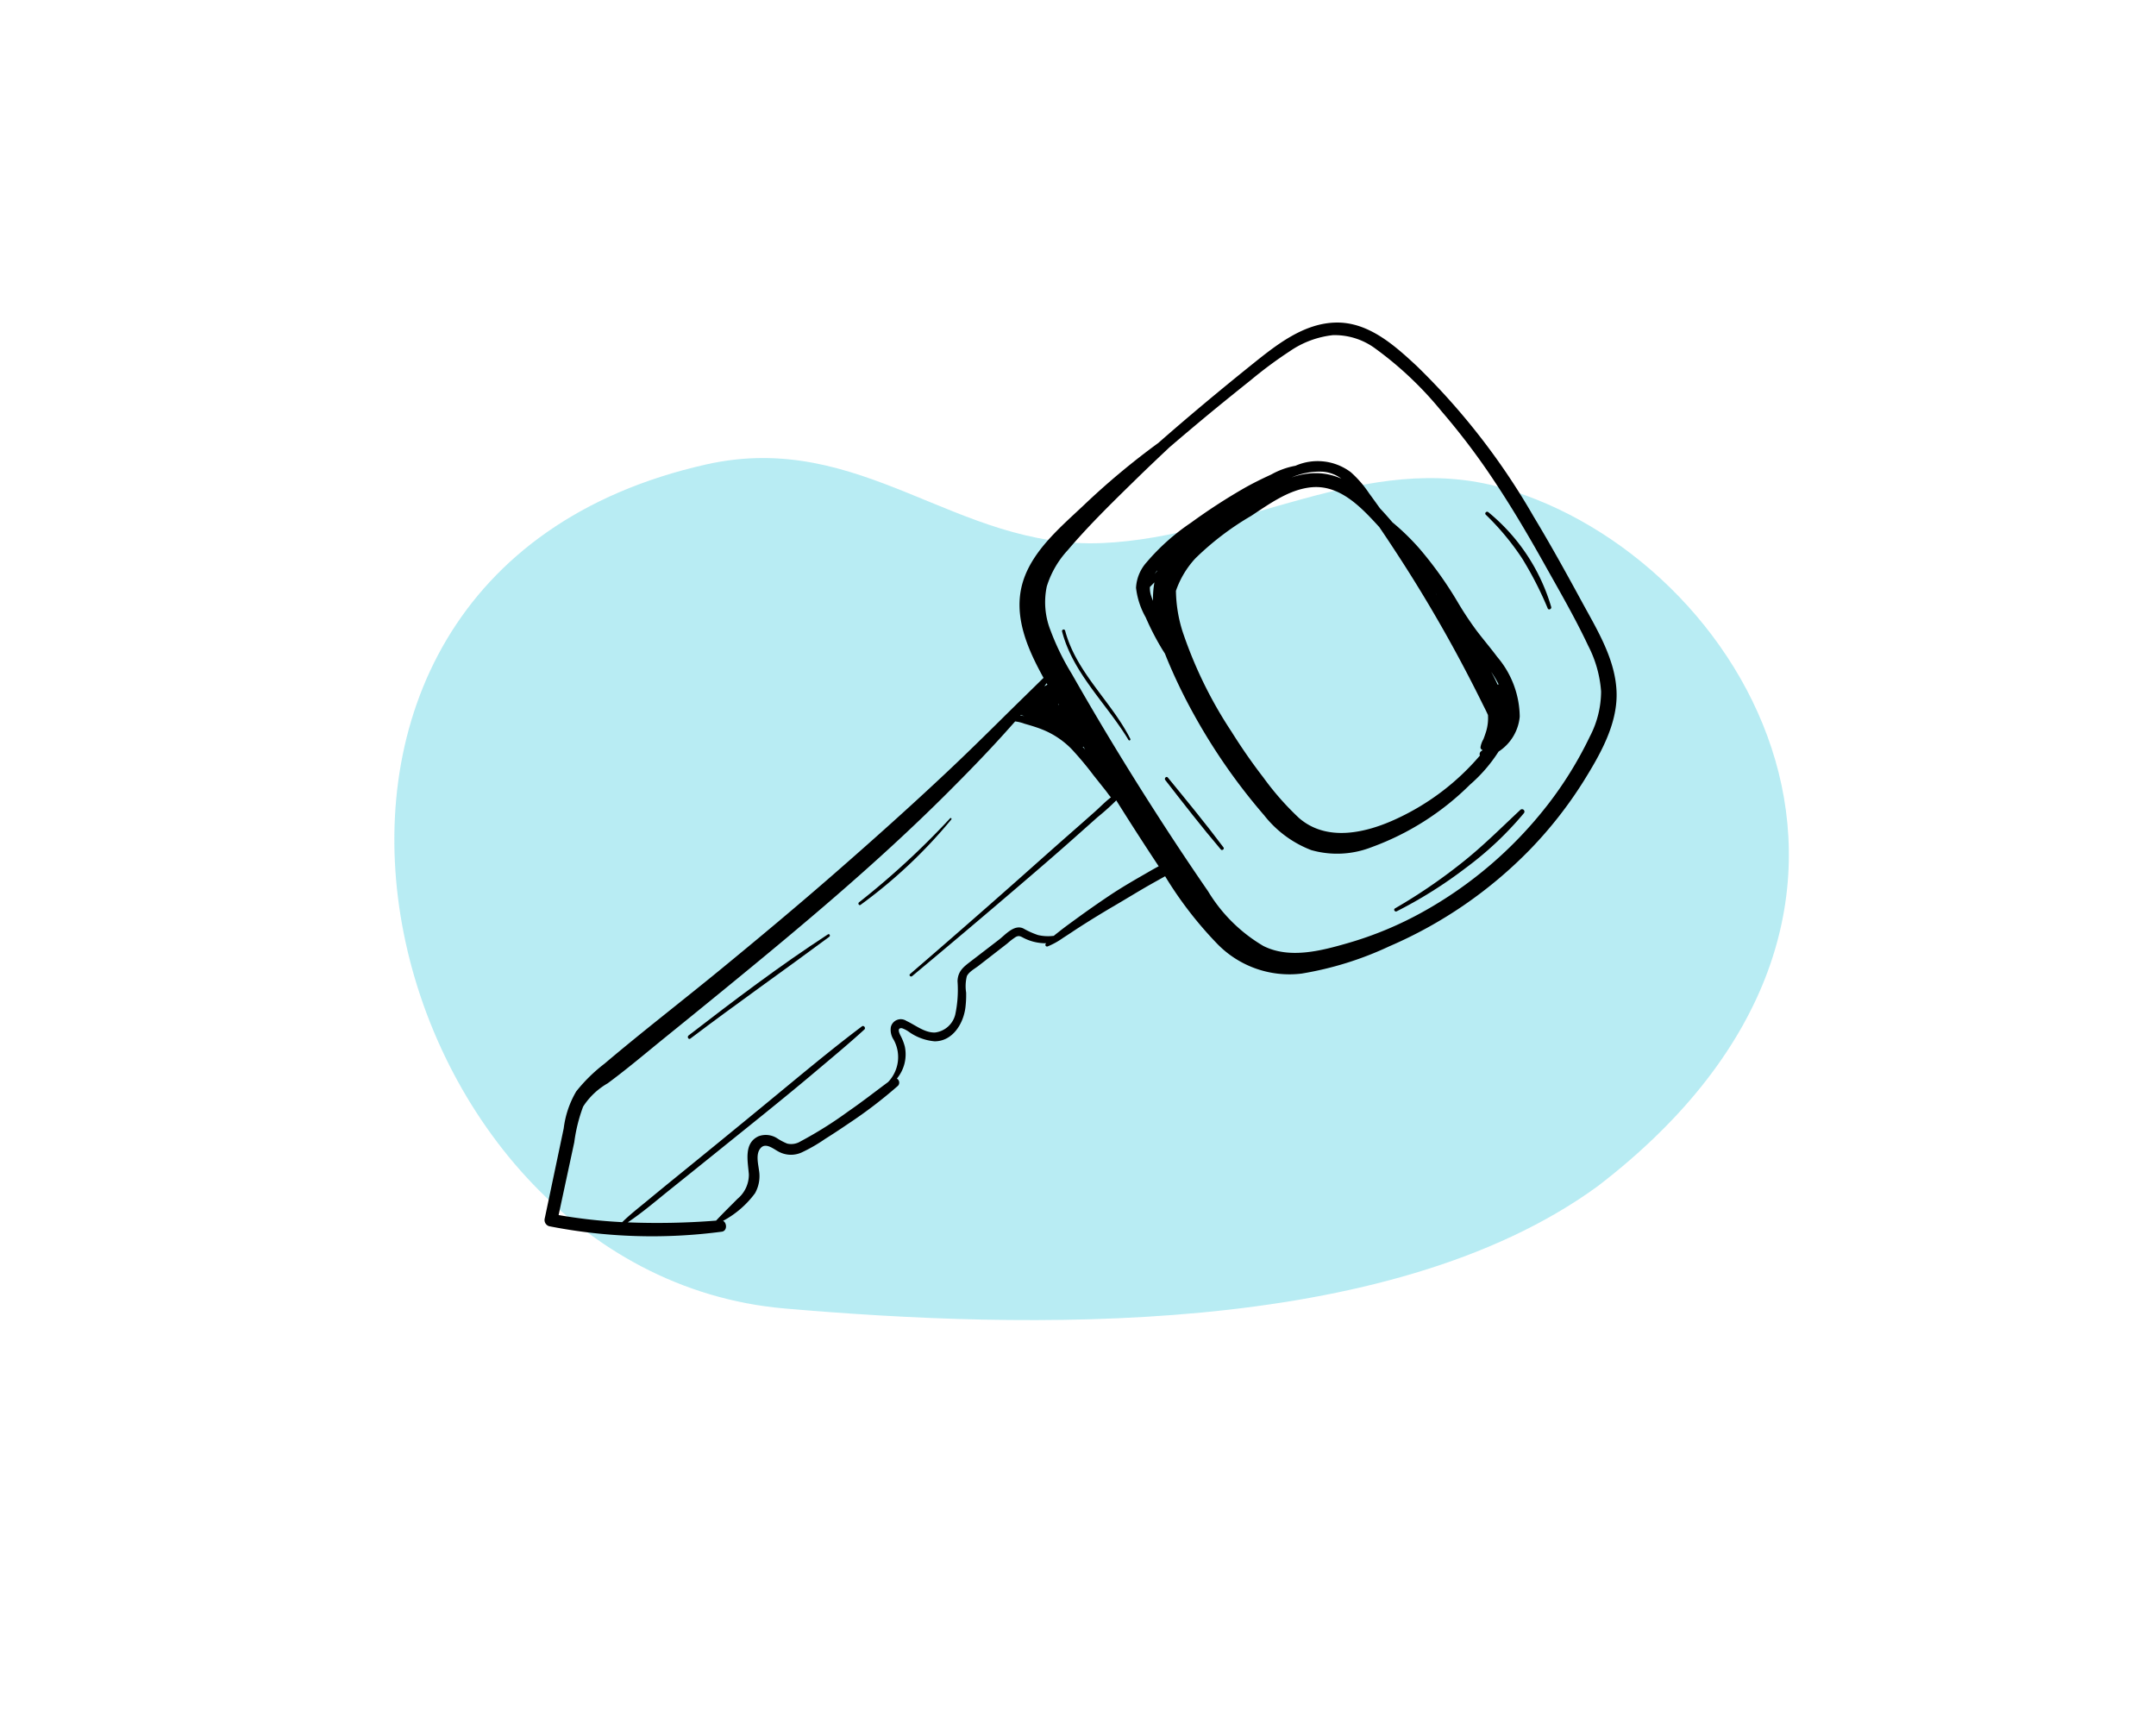 <svg xmlns="http://www.w3.org/2000/svg" width="216" height="171.422" viewBox="0 0 216 171.422">
  <path id="Path_36182" data-name="Path 36182" d="M168.6-158.828c-11.7,7.911-13.091,23.249-21.545,34.26-8.914,11.614-24.2,11.114-31.549,25.339-23.839,46.142,40.449,77.764,69.828,48.32,16.881-16.918,41.164-44.194,42.978-70.231C230.311-166.252,189.568-173.016,168.6-158.828Z" transform="matrix(0.643, 0.766, -0.766, 0.643, -79.547, 21.861)" fill="#9be5ef" opacity="0.7"/>
  <g id="i_security" transform="translate(0 13.356)">
    <g id="Layer_2" data-name="Layer 2" transform="translate(-709.059 -321)">
      <rect id="Rectangle_4060" data-name="Rectangle 4060" width="216" height="140" transform="translate(709.059 321)" fill="none"/>
    </g>
    <g id="Layer_1" data-name="Layer 1" transform="translate(-721.332 -326.482)">
      <path id="Path_39328" data-name="Path 39328" d="M879.823,373.433c-1.569-2.887-3.158-5.764-4.857-8.577a68.709,68.709,0,0,0-11.706-15.071c-2.215-2.059-4.8-4.374-8.016-4.344-3.309.031-6.091,2.283-8.542,4.251-3.156,2.536-6.272,5.134-9.319,7.808a74.444,74.444,0,0,0-7.5,6.266c-2.292,2.16-5.126,4.535-6.074,7.659-1.02,3.366.46,6.693,2.07,9.613-1.438,1.413-2.883,2.818-4.317,4.238-1.781,1.764-3.572,3.518-5.4,5.236-3.659,3.442-7.4,6.784-11.182,10.087-3.761,3.282-7.593,6.483-11.452,9.648s-7.822,6.217-11.63,9.442a16.13,16.13,0,0,0-2.838,2.783,9.611,9.611,0,0,0-1.252,3.7q-.949,4.509-1.9,9.018a.648.648,0,0,0,.446.786,53.159,53.159,0,0,0,17.3.546c.54-.079.523-.865.118-1.085a9.551,9.551,0,0,0,3.2-2.764,3.482,3.482,0,0,0,.4-2.3c-.084-.683-.357-1.7.2-2.265.525-.533,1.309.175,1.813.421a2.6,2.6,0,0,0,2.242.066,16.285,16.285,0,0,0,2.367-1.363q1.152-.724,2.274-1.492a46,46,0,0,0,5.027-3.833.464.464,0,0,0-.109-.721,3.806,3.806,0,0,0,.8-3.193,4.947,4.947,0,0,0-.44-1.125c-.118-.242-.378-.783.147-.732a2.862,2.862,0,0,1,.77.415,5.228,5.228,0,0,0,2.513.9c1.794-.008,2.853-1.743,3.071-3.338a10.229,10.229,0,0,0,.077-1.55,4.135,4.135,0,0,1,.072-1.636c.2-.437.8-.752,1.164-1.037l1.443-1.119,1.443-1.119a6.831,6.831,0,0,1,.846-.652c.345-.187.509-.047.834.116a4.865,4.865,0,0,0,2.216.511c-.019.024-.04.049-.058.074a.172.172,0,0,0,.192.249,7.6,7.6,0,0,0,1.569-.868c.587-.369,1.159-.766,1.744-1.139q1.711-1.094,3.464-2.118c1.138-.666,2.26-1.358,3.4-2.011.533-.3,1.071-.6,1.607-.9a38.412,38.412,0,0,0,5.183,6.729,10.075,10.075,0,0,0,8.5,3.021,33.46,33.46,0,0,0,8.778-2.732,43.915,43.915,0,0,0,14.063-9.662A41.589,41.589,0,0,0,880,391.366c1.611-2.595,3.344-5.6,3.293-8.749C883.235,379.278,881.371,376.277,879.823,373.433ZM823.6,384.757l.007,0,.346.112c-.126-.024-.261-.047-.4-.065Zm2.666-3.039c-.067.04-.137.081-.217.12l-.08.037c.074-.1.145-.2.218-.3Zm3.617,6.225c.059.1.116.2.175.292-.084-.1-.169-.192-.256-.287C829.829,387.948,829.857,387.944,829.883,387.943Zm-2.55-4.254.034-.033c.022.04.044.078.066.117Zm8.73,16.986c-1.206.692-2.413,1.393-3.568,2.166q-1.692,1.133-3.338,2.335c-.562.41-1.132.818-1.678,1.251-.186.147-.384.3-.578.461a.2.2,0,0,0-.045,0,4.39,4.39,0,0,1-1.526-.082,8.155,8.155,0,0,1-1.481-.666c-.917-.423-1.784.627-2.45,1.139l-2.714,2.086c-.766.588-1.384,1.012-1.423,2.053a11.843,11.843,0,0,1-.227,3.352,2.386,2.386,0,0,1-2.038,1.8c-1.045.025-1.952-.747-2.857-1.164a1.021,1.021,0,0,0-1.559.621,1.8,1.8,0,0,0,.277,1.254,3.606,3.606,0,0,1-.553,4.252c-1.33.986-2.632,2.007-4,2.947a39.647,39.647,0,0,1-4.78,3,1.758,1.758,0,0,1-1.328.217,5.923,5.923,0,0,1-.974-.51,2.1,2.1,0,0,0-1.881-.231c-1.538.69-1.079,2.536-.985,3.832a3.139,3.139,0,0,1-1.142,2.447c-.717.727-1.444,1.432-2.141,2.179a74.744,74.744,0,0,1-8.85.175c1.486-.989,2.873-2.193,4.259-3.3q2.358-1.89,4.71-3.786c3.164-2.553,6.349-5.086,9.46-7.7,1.774-1.5,3.564-2.972,5.278-4.536.165-.15-.059-.454-.244-.316-3.2,2.411-6.278,5-9.372,7.544q-4.708,3.875-9.442,7.717-1.353,1.1-2.694,2.208c-.844.7-1.727,1.376-2.508,2.149a53.436,53.436,0,0,1-6.375-.711l1.571-7.3a16.139,16.139,0,0,1,.886-3.567,7.163,7.163,0,0,1,2.454-2.329c1.995-1.468,3.886-3.083,5.812-4.641s3.852-3.122,5.771-4.692c7.686-6.285,15.342-12.667,22.378-19.685,1.977-1.973,3.931-3.974,5.8-6.048q.535-.595,1.067-1.194a3.9,3.9,0,0,1,.93.228c.568.162,1.136.328,1.687.542a8.522,8.522,0,0,1,3.024,1.985,32.961,32.961,0,0,1,2.216,2.649q.6.753,1.2,1.509c.182.227.343.488.542.691-.6.457-1.139,1.028-1.676,1.5q-1.3,1.152-2.609,2.3c-1.77,1.554-3.525,3.125-5.288,4.687q-5.247,4.645-10.556,9.219c-.145.125.064.329.209.209q5.39-4.492,10.72-9.054c1.762-1.509,3.522-3.018,5.255-4.558q1.3-1.154,2.6-2.313a23.929,23.929,0,0,0,1.877-1.682q2.082,3.326,4.251,6.6C836.959,400.151,836.512,400.418,836.063,400.675Zm40.212-6.778a41.037,41.037,0,0,1-12.388,10.583,35.859,35.859,0,0,1-7.526,3.133c-2.666.769-5.835,1.606-8.455.287a15.854,15.854,0,0,1-5.544-5.484q-2.88-4.177-5.609-8.458-2.8-4.374-5.445-8.842-1.322-2.234-2.607-4.49a25,25,0,0,1-2.12-4.337,7.661,7.661,0,0,1-.377-4.407,9.486,9.486,0,0,1,2.111-3.648c2.144-2.525,4.527-4.841,6.893-7.155,1.08-1.057,2.18-2.095,3.279-3.133q2.052-1.76,4.135-3.483,2-1.644,4.021-3.254a42.618,42.618,0,0,1,3.938-2.915,9.4,9.4,0,0,1,4.278-1.59,6.841,6.841,0,0,1,4.244,1.33,35.253,35.253,0,0,1,6.645,6.291,69.574,69.574,0,0,1,5.519,7.344c1.7,2.574,3.26,5.234,4.766,7.923,1.518,2.712,3.1,5.431,4.421,8.244a11.833,11.833,0,0,1,1.285,4.573,9.821,9.821,0,0,1-1.124,4.5A37.933,37.933,0,0,1,876.275,393.9Z"/>
      <path id="Path_39329" data-name="Path 39329" d="M864.373,386.761a4.687,4.687,0,0,0,2.12-3.5,9.372,9.372,0,0,0-2.248-5.978c-.675-.908-1.411-1.765-2.093-2.666a33.157,33.157,0,0,1-1.894-2.867,37.914,37.914,0,0,0-3.842-5.363,23.881,23.881,0,0,0-2.616-2.547c-.018-.015-.037-.028-.056-.044-.375-.441-.758-.876-1.153-1.3l-.1-.107c-.359-.5-.719-1-1.085-1.5a11,11,0,0,0-1.835-2.118,5.53,5.53,0,0,0-5.549-.645A7.8,7.8,0,0,0,841.6,359c-.941.433-1.869.886-2.766,1.4a58.43,58.43,0,0,0-5.281,3.434,21.749,21.749,0,0,0-4.446,3.966,4.139,4.139,0,0,0-1.055,2.552,7.8,7.8,0,0,0,.972,2.967,26.345,26.345,0,0,0,1.67,3.227c.083.132.168.262.251.394.06.152.12.3.182.456a54.133,54.133,0,0,0,2.745,5.689,59.228,59.228,0,0,0,7.016,10.058,11.015,11.015,0,0,0,4.713,3.485,9.473,9.473,0,0,0,6.039-.287,27.135,27.135,0,0,0,9.86-6.26A15.238,15.238,0,0,0,864.373,386.761Zm-6.2-15.716c-.041-.069-.083-.138-.124-.206.043.07.087.139.131.209Zm6.206,8.981a.523.523,0,0,0-.1.031c-.141-.317-.292-.627-.449-.925-.065-.122-.132-.243-.2-.365A11.534,11.534,0,0,1,864.382,380.026ZM846.758,358.72a3.578,3.578,0,0,1,1.863.694,6.465,6.465,0,0,0-2.082-.533,7.143,7.143,0,0,0-2.913.422A6.967,6.967,0,0,1,846.758,358.72Zm-16.58,9.887-.025.08c-.077.09-.153.181-.231.271C830,368.841,830.084,368.724,830.178,368.607Zm-.6,2.582a2.435,2.435,0,0,1-.137-.917l.452-.466a9.9,9.9,0,0,0-.143,1.41c0,.145,0,.292,0,.437C829.687,371.5,829.629,371.345,829.577,371.189ZM854.2,393.47c-3.066,1.438-7.032,2.386-9.841-.075a28.2,28.2,0,0,1-3.553-4.044c-1.139-1.473-2.2-3.008-3.188-4.586a42.875,42.875,0,0,1-4.911-10.055,14.2,14.2,0,0,1-.658-4.054A9.219,9.219,0,0,1,834,367.4a28.508,28.508,0,0,1,5.582-4.251c1.831-1.2,3.832-2.678,6.087-2.873,2.329-.2,4.176,1.3,5.706,2.872.354.365.7.738,1.045,1.116q.818,1.2,1.614,2.422,3.214,4.9,6.02,10.056,1.414,2.6,2.722,5.253c.174.352.368.72.535,1.1a4.676,4.676,0,0,1-.182,1.64c-.084.266-.175.533-.278.792a2.336,2.336,0,0,0-.289.8.3.3,0,0,0,.22.287c-.048.031-.091.066-.142.1a.356.356,0,0,0-.134.443A24.423,24.423,0,0,1,854.2,393.47Z" transform="translate(7.094 1.664)"/>
      <path id="Path_39330" data-name="Path 39330" d="M802.56,399.4c-4.818,3.137-9.413,6.618-13.962,10.13-.179.139,0,.45.182.31,4.588-3.471,9.3-6.775,13.919-10.2C802.837,399.534,802.711,399.3,802.56,399.4Z" transform="translate(1.717 7.337)"/>
      <path id="Path_39331" data-name="Path 39331" d="M812.875,389.282c.067-.083-.043-.2-.119-.12a79.865,79.865,0,0,1-9.123,8.417c-.149.115,0,.37.15.256A49.761,49.761,0,0,0,812.875,389.282Z" transform="translate(3.764 5.944)"/>
      <path id="Path_39332" data-name="Path 39332" d="M821.834,372.618a.159.159,0,0,0-.306.084c1.087,4.2,4.476,7.252,6.656,10.873a.106.106,0,0,0,.183-.107C826.448,379.687,822.941,376.821,821.834,372.618Z" transform="translate(6.206 3.681)"/>
      <path id="Path_39333" data-name="Path 39333" d="M830.892,385.574c-.148-.181-.393.076-.254.254,1.827,2.346,3.64,4.693,5.568,6.957.124.143.382-.051.266-.206C834.682,390.187,832.786,387.886,830.892,385.574Z" transform="translate(7.44 5.451)"/>
      <path id="Path_39334" data-name="Path 39334" d="M863.456,388.427c-1.937,1.811-3.8,3.681-5.888,5.326a54.512,54.512,0,0,1-6.665,4.541c-.19.109-.022.392.172.292a44.459,44.459,0,0,0,6.887-4.324,33.522,33.522,0,0,0,5.839-5.49A.244.244,0,0,0,863.456,388.427Z" transform="translate(10.191 5.838)"/>
      <path id="Path_39335" data-name="Path 39335" d="M859.161,362.173c-.175-.147-.423.09-.254.253a25.99,25.99,0,0,1,3.657,4.409,35.626,35.626,0,0,1,2.546,4.98c.09.2.4.056.348-.147A19.314,19.314,0,0,0,859.161,362.173Z" transform="translate(11.284 2.27)"/>
    </g>
  </g>
</svg>
